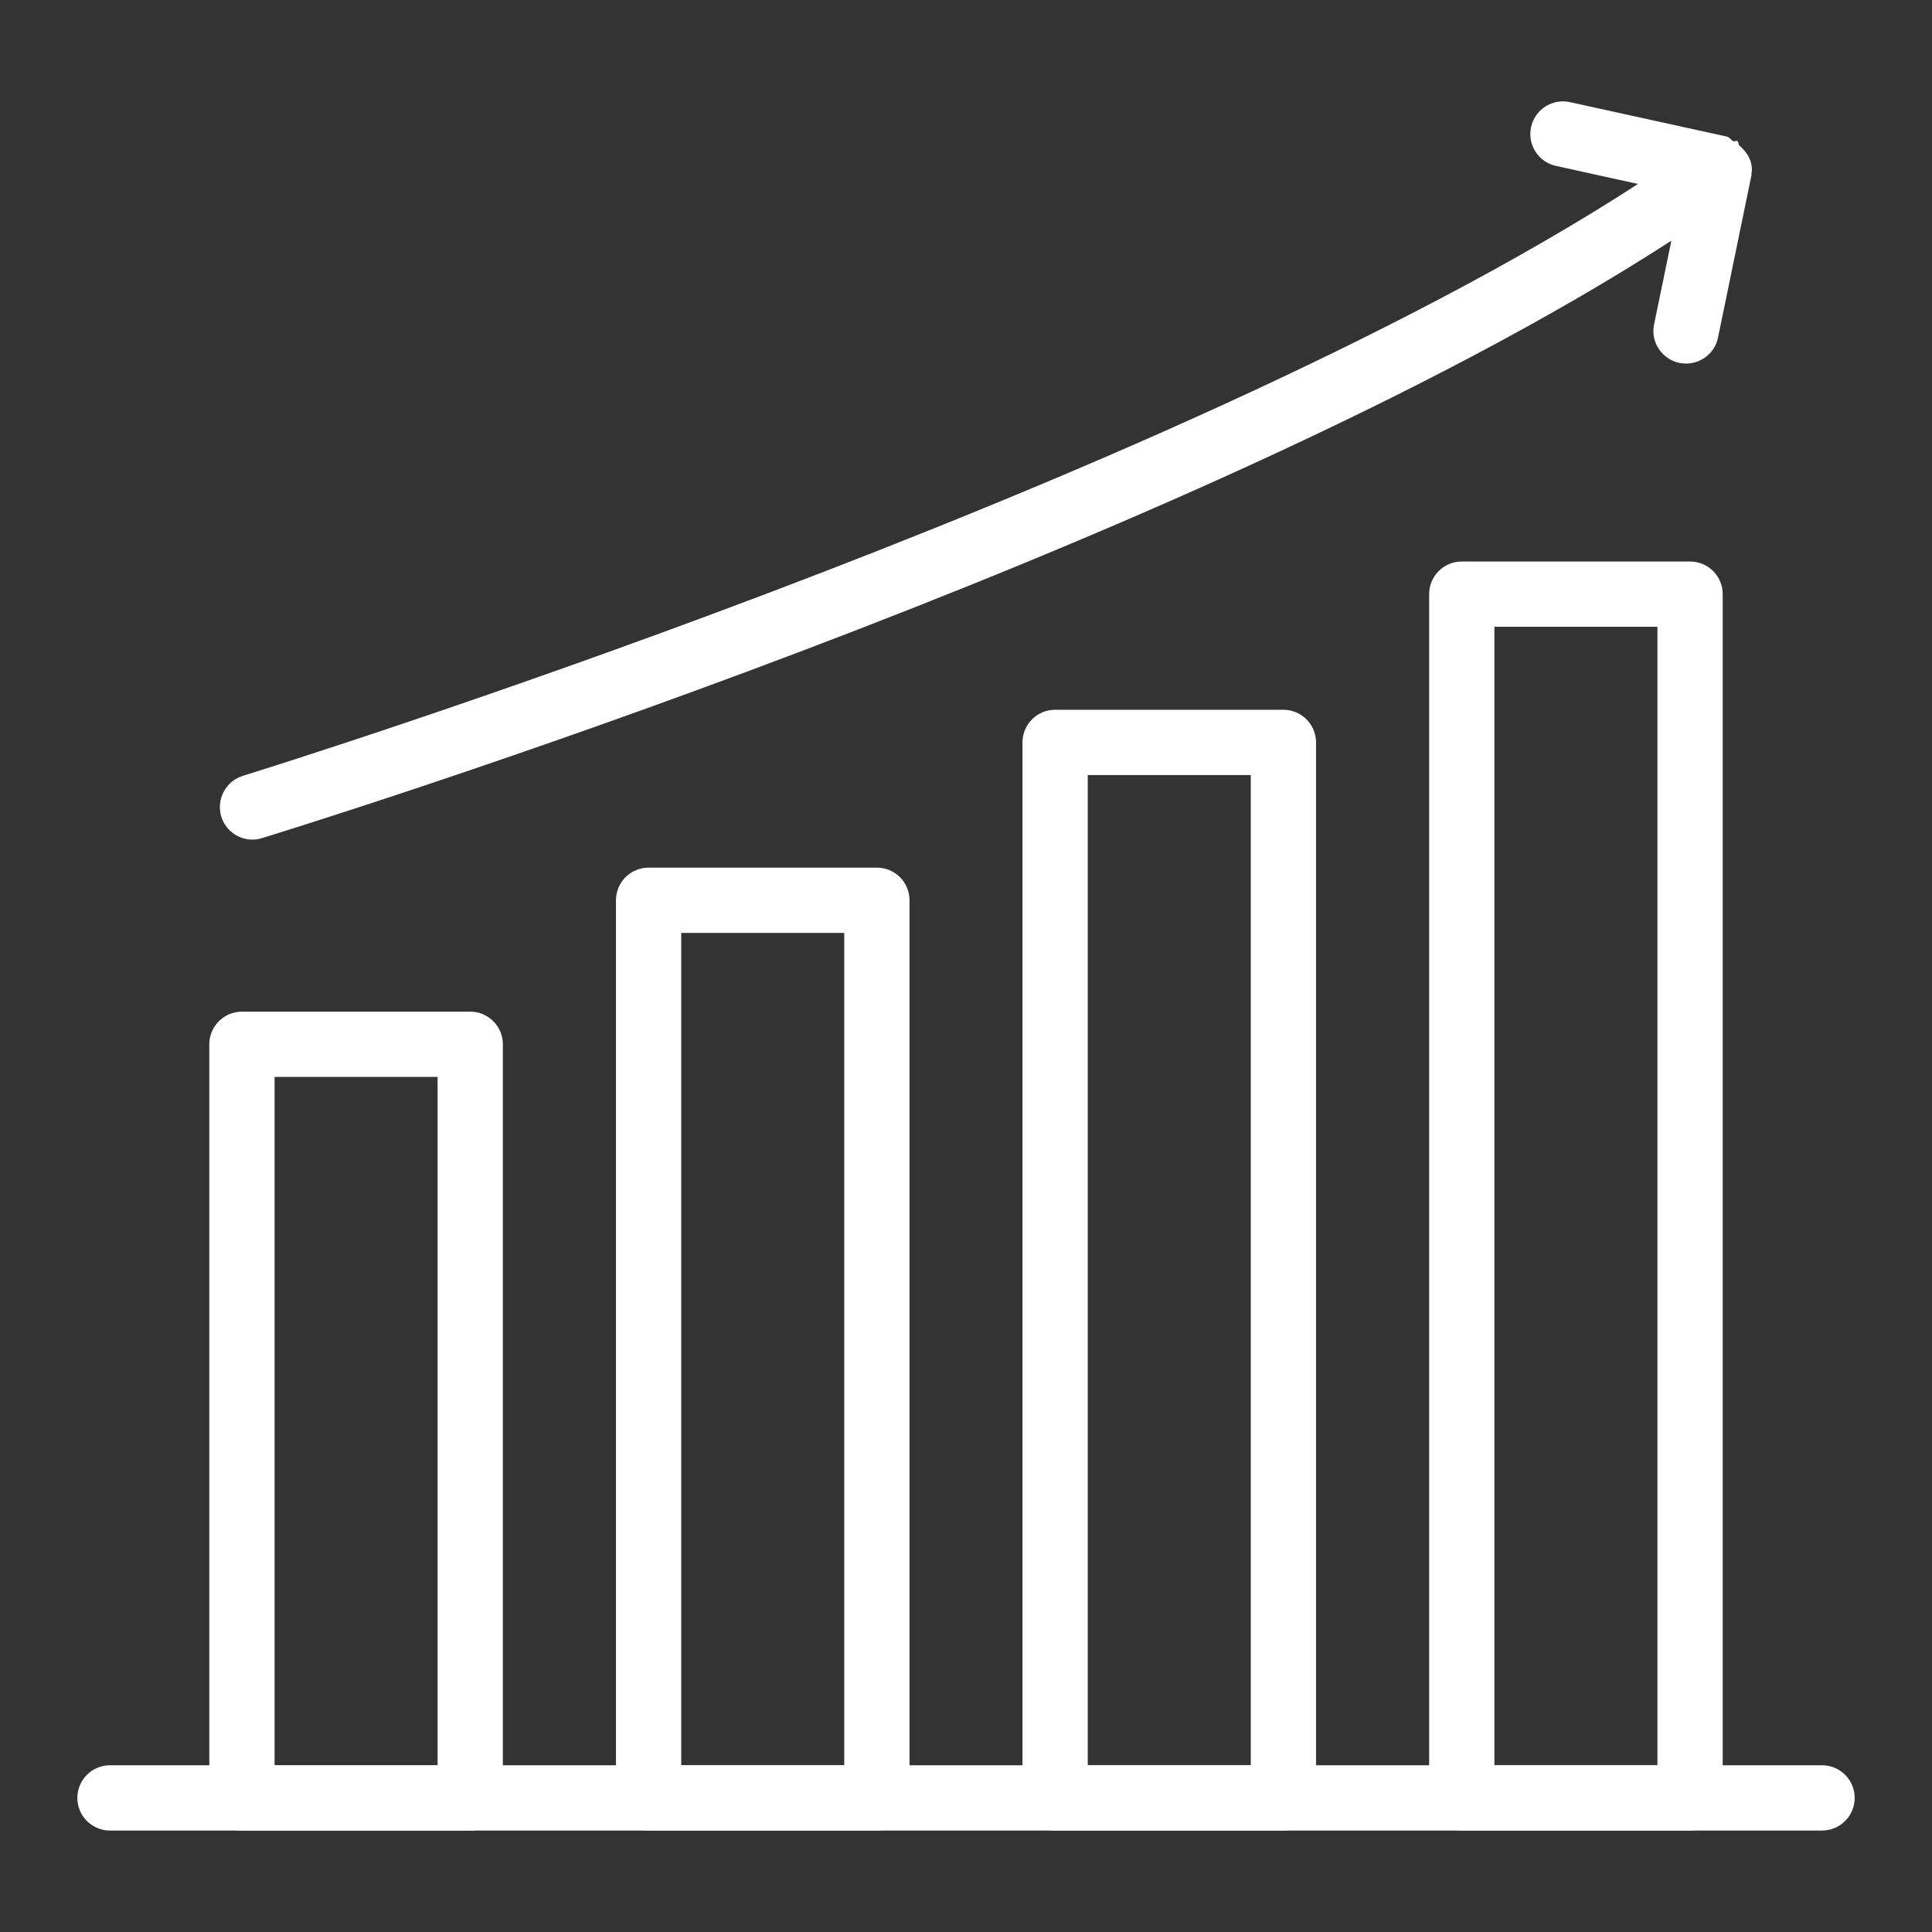 <svg width="60" height="60" viewBox="0 0 60 60" fill="none" xmlns="http://www.w3.org/2000/svg">
<rect x="0" y="0" width="60" height="60" fill="#333333" stroke="none"/>
<path d="M14.603 56.852H7.513C6.954 56.852 6.5 56.398 6.5 55.838V32.431C6.5 31.872 6.954 31.418 7.513 31.418H14.603C15.163 31.418 15.617 31.872 15.617 32.431V55.838C15.617 56.398 15.163 56.852 14.603 56.852ZM8.527 54.825H13.59V33.445H8.527V54.825Z" fill="white"/>
<path d="M27.232 56.85H20.142C19.583 56.85 19.129 56.396 19.129 55.837V27.959C19.129 27.399 19.583 26.945 20.142 26.945H27.232C27.792 26.945 28.246 27.399 28.246 27.959V55.837C28.246 56.396 27.792 56.85 27.232 56.85ZM21.156 54.823H26.219V28.972H21.156V54.823Z" fill="white"/>
<path d="M39.857 56.85H32.767C32.208 56.85 31.754 56.396 31.754 55.837V23.056C31.754 22.497 32.208 22.043 32.767 22.043H39.857C40.417 22.043 40.871 22.497 40.871 23.056V55.837C40.871 56.396 40.417 56.85 39.857 56.85ZM33.781 54.823H38.844V24.07H33.781V54.823Z" fill="white"/>
<path d="M52.486 56.849H45.396C44.837 56.849 44.383 56.395 44.383 55.836V18.451C44.383 17.892 44.837 17.438 45.396 17.438H52.486C53.046 17.438 53.5 17.892 53.5 18.451V55.836C53.5 56.395 53.046 56.849 52.486 56.849ZM46.41 54.822H51.473V19.465H46.41V54.822Z" fill="white"/>
<path d="M54.391 5.419C54.46 5.052 54.281 4.745 54.015 4.516C53.978 4.484 54.001 4.41 53.96 4.383C53.919 4.355 53.873 4.406 53.827 4.383C53.749 4.341 53.712 4.259 53.625 4.241L48.755 3.172C48.209 3.053 47.668 3.397 47.549 3.947C47.43 4.493 47.774 5.034 48.324 5.153L50.869 5.713C36.29 15.183 7.844 24.002 7.546 24.093C7.009 24.258 6.711 24.827 6.872 25.359C7.018 25.84 7.495 26.134 7.977 26.065C8.032 26.056 8.082 26.047 8.137 26.028C9.366 25.652 37.107 17.063 51.906 7.474L51.369 10.074C51.254 10.62 51.608 11.156 52.158 11.271C52.704 11.381 53.245 11.032 53.355 10.482L54.396 5.428C54.396 5.428 54.387 5.415 54.387 5.405L54.391 5.419Z" fill="white"/>
<path d="M56.585 56.849H3.416C2.856 56.849 2.402 56.395 2.402 55.836C2.402 55.276 2.856 54.822 3.416 54.822H56.585C57.145 54.822 57.599 55.276 57.599 55.836C57.599 56.395 57.145 56.849 56.585 56.849Z" fill="white"/>
</svg>
